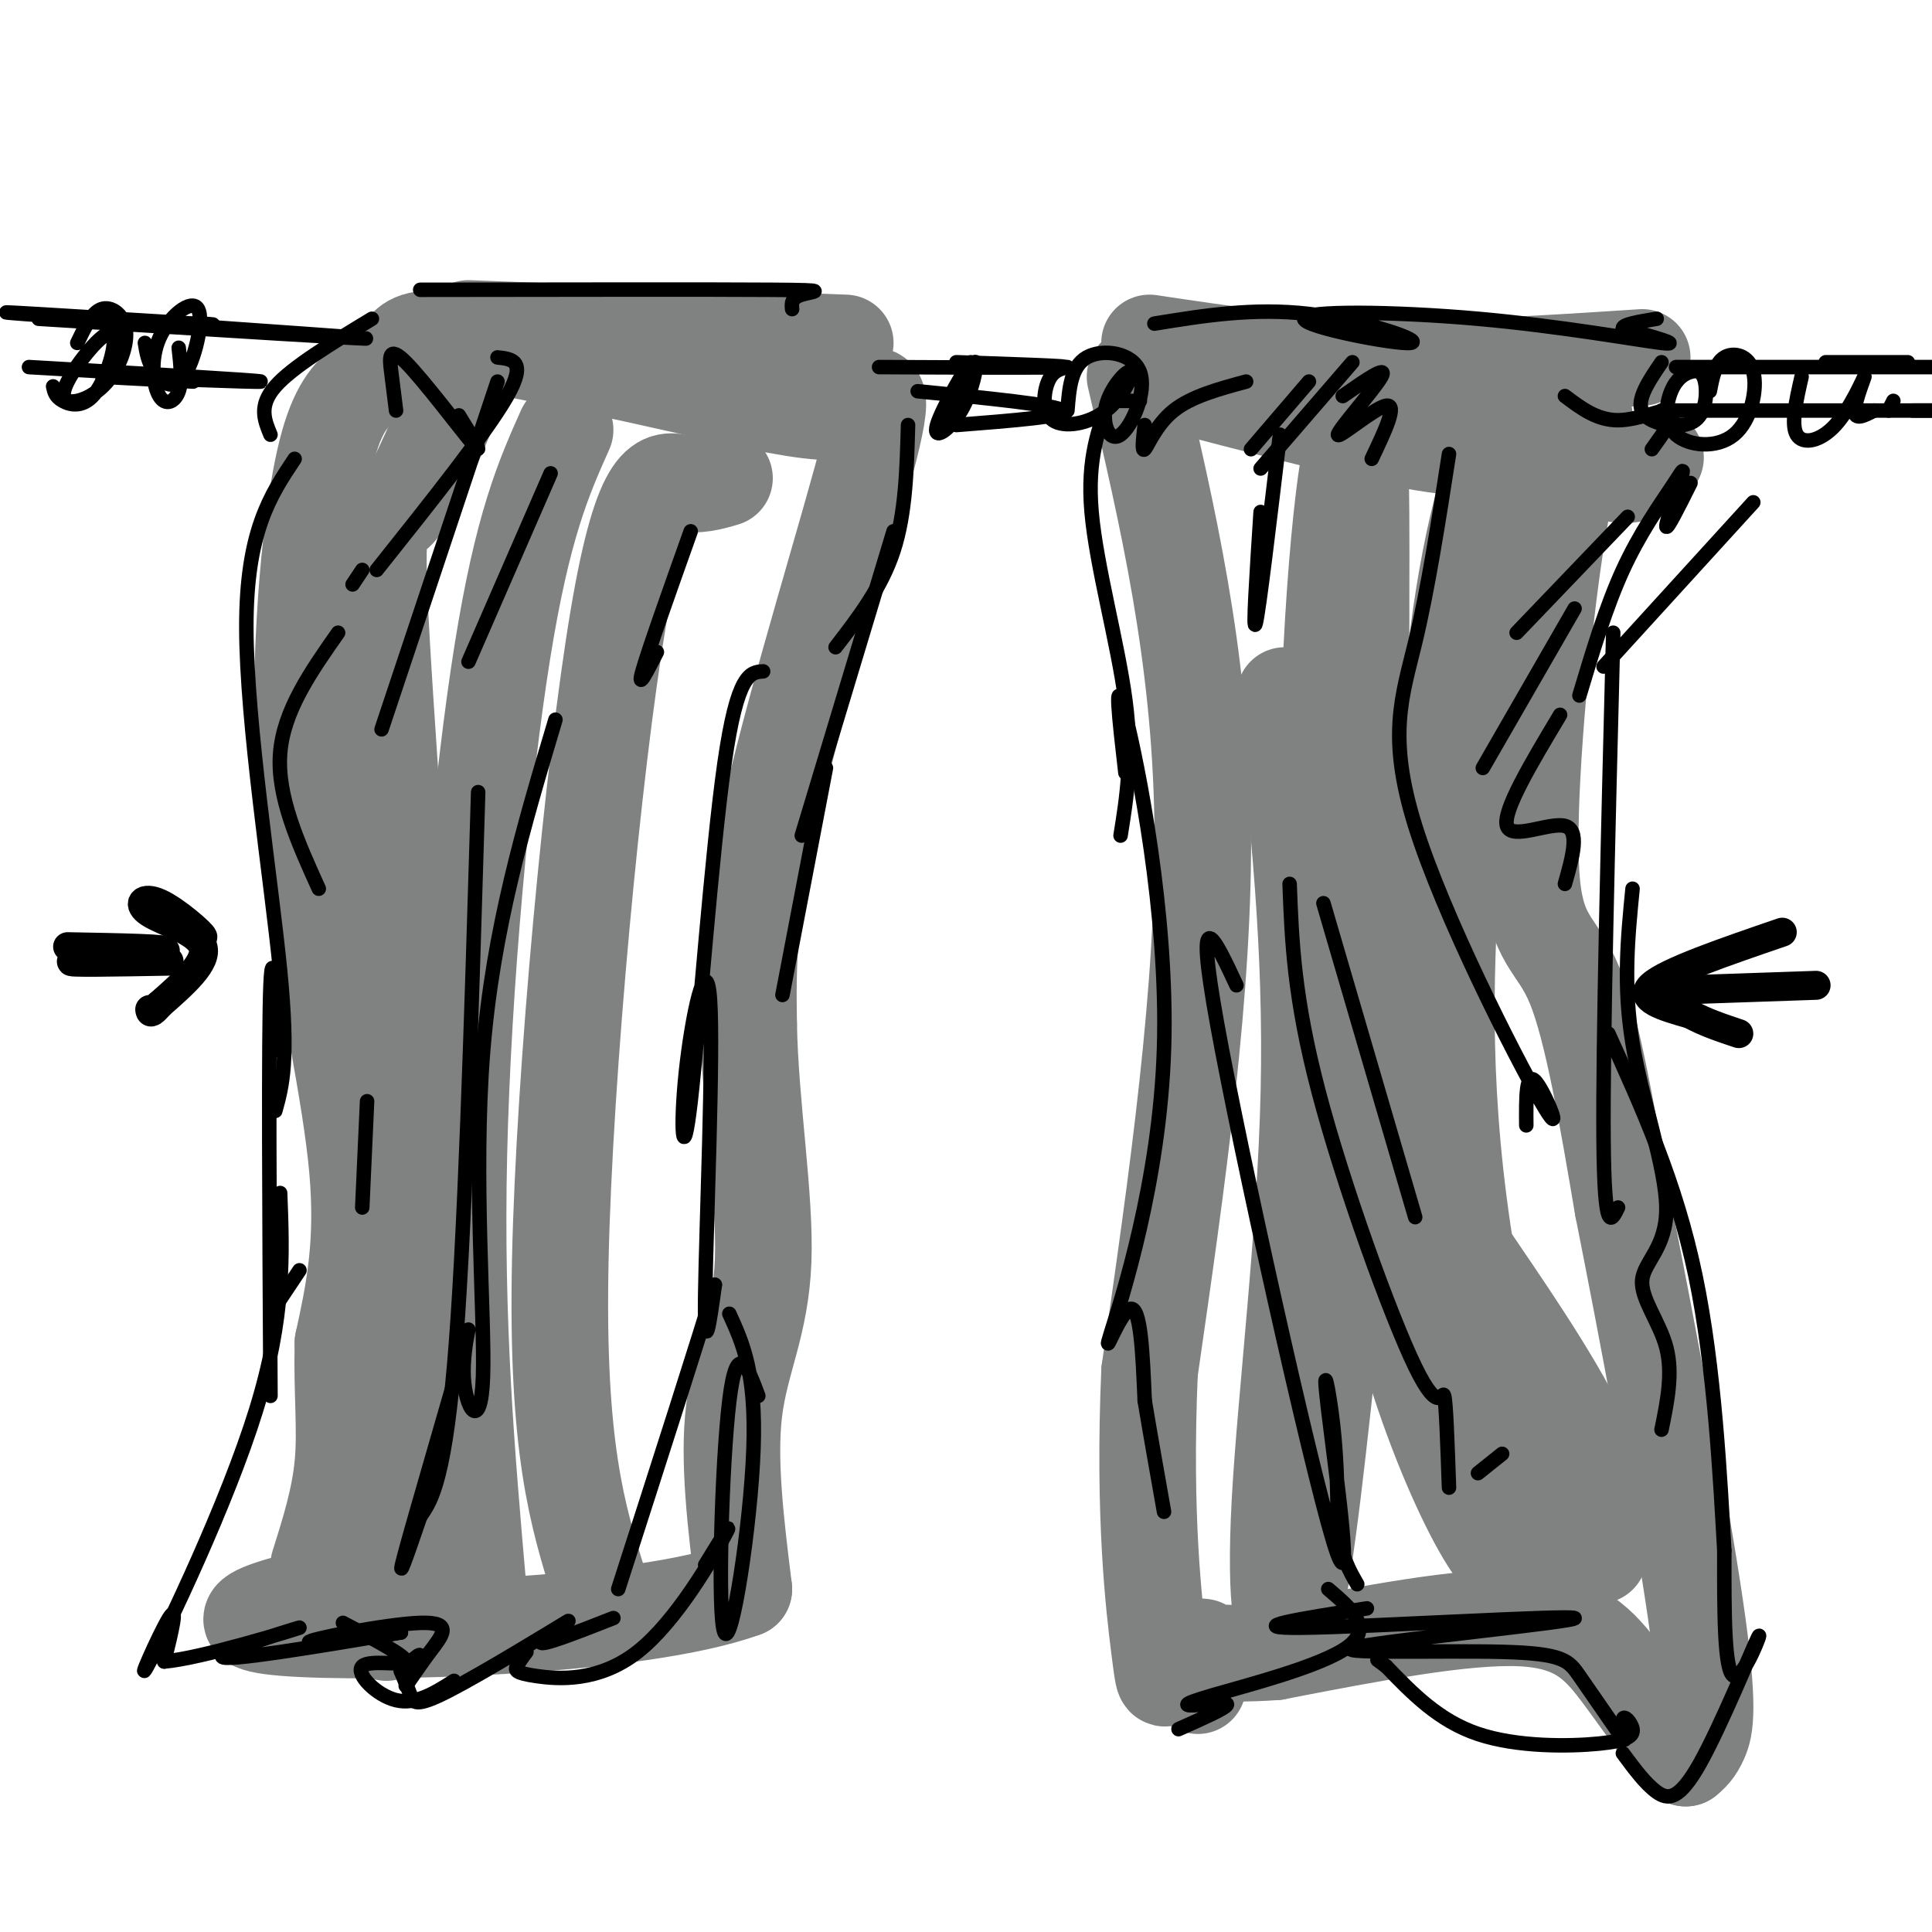 <svg viewBox='0 0 400 400' version='1.1' xmlns='http://www.w3.org/2000/svg' xmlns:xlink='http://www.w3.org/1999/xlink'><g fill='none' stroke='rgb(128,130,130)' stroke-width='20' stroke-linecap='round' stroke-linejoin='round'><path d='M76,79c-2.831,2.317 -5.662,4.635 -8,13c-2.338,8.365 -4.183,22.778 -5,39c-0.817,16.222 -0.604,34.252 2,54c2.604,19.748 7.601,41.214 9,57c1.399,15.786 -0.801,25.893 -3,36'/><path d='M71,278c-0.244,10.222 0.644,17.778 0,25c-0.644,7.222 -2.822,14.111 -5,21'/><path d='M84,72c1.500,-1.417 3.000,-2.833 15,-1c12.000,1.833 34.500,6.917 57,12'/><path d='M156,83c13.089,2.555 17.313,2.943 21,1c3.687,-1.943 6.839,-6.215 3,9c-3.839,15.215 -14.668,49.919 -20,73c-5.332,23.081 -5.166,34.541 -5,46'/><path d='M155,212c0.286,16.798 3.500,35.792 3,49c-0.500,13.208 -4.714,20.631 -6,31c-1.286,10.369 0.357,23.685 2,37'/><path d='M154,329c-21.778,7.978 -77.222,9.422 -95,8c-17.778,-1.422 2.111,-5.711 22,-10'/><path d='M81,327c4.000,-1.833 3.000,-1.417 2,-1'/><path d='M94,82c-4.476,10.607 -8.952,21.214 -12,24c-3.048,2.786 -4.667,-2.250 -3,27c1.667,29.250 6.619,92.786 8,124c1.381,31.214 -0.810,30.107 -3,29'/><path d='M84,286c-1.167,13.500 -2.583,32.750 -4,52'/><path d='M117,89c-4.400,9.867 -8.800,19.733 -13,46c-4.200,26.267 -8.200,68.933 -9,104c-0.800,35.067 1.600,62.533 4,90'/><path d='M150,99c-2.738,0.815 -5.476,1.631 -9,1c-3.524,-0.631 -7.833,-2.708 -13,28c-5.167,30.708 -11.190,94.202 -12,133c-0.810,38.798 3.595,52.899 8,67'/><path d='M235,78c6.750,28.833 13.500,57.667 14,92c0.500,34.333 -5.250,74.167 -11,114'/><path d='M238,284c-1.298,30.202 0.958,48.708 2,57c1.042,8.292 0.869,6.369 2,6c1.131,-0.369 3.565,0.815 6,2'/><path d='M238,78c23.274,6.113 46.548,12.226 59,14c12.452,1.774 14.083,-0.792 19,0c4.917,0.792 13.119,4.940 18,6c4.881,1.060 6.440,-0.970 8,-3'/><path d='M342,95c1.333,-0.500 0.667,-0.250 0,0'/><path d='M238,71c15.000,2.250 30.000,4.500 47,5c17.000,0.500 36.000,-0.750 55,-2'/><path d='M175,71c0.000,0.000 -78.000,-3.000 -78,-3'/><path d='M328,86c-2.298,7.881 -4.595,15.762 -7,34c-2.405,18.238 -4.917,46.833 -4,61c0.917,14.167 5.262,13.905 9,23c3.738,9.095 6.869,27.548 10,46'/><path d='M336,250c4.845,24.333 11.958,62.167 15,83c3.042,20.833 2.012,24.667 1,27c-1.012,2.333 -2.006,3.167 -3,4'/><path d='M349,364c-2.762,-2.429 -8.167,-10.500 -13,-17c-4.833,-6.500 -9.095,-11.429 -21,-12c-11.905,-0.571 -31.452,3.214 -51,7'/><path d='M264,342c-12.333,0.867 -17.667,-0.467 -19,-1c-1.333,-0.533 1.333,-0.267 4,0'/><path d='M266,144c2.833,26.065 5.667,52.131 5,82c-0.667,29.869 -4.833,63.542 -6,85c-1.167,21.458 0.667,30.702 3,22c2.333,-8.702 5.167,-35.351 8,-62'/><path d='M276,271c0.648,-31.136 -1.734,-77.974 -1,-116c0.734,-38.026 4.582,-67.238 6,-64c1.418,3.238 0.405,38.925 1,62c0.595,23.075 2.797,33.537 5,44'/><path d='M287,197c-0.401,18.628 -3.904,43.197 2,71c5.904,27.803 21.215,58.839 24,55c2.785,-3.839 -6.954,-42.555 -11,-74c-4.046,-31.445 -2.397,-55.620 -1,-76c1.397,-20.380 2.542,-36.966 5,-50c2.458,-13.034 6.229,-22.517 10,-32'/><path d='M316,91c0.762,-6.134 -2.334,-5.470 -6,4c-3.666,9.470 -7.902,27.745 -10,55c-2.098,27.255 -2.057,63.491 -2,82c0.057,18.509 0.131,19.291 6,28c5.869,8.709 17.534,25.345 23,37c5.466,11.655 4.733,18.327 4,25'/></g>
<g fill='none' stroke='rgb(0,0,0)' stroke-width='3' stroke-linecap='round' stroke-linejoin='round'><path d='M8,66c36.844,2.289 73.689,4.578 67,4c-6.689,-0.578 -56.911,-4.022 -70,-5c-13.089,-0.978 10.956,0.511 35,2'/><path d='M40,67c6.167,0.333 4.083,0.167 2,0'/><path d='M6,76c24.089,1.400 48.178,2.800 48,3c-0.178,0.200 -24.622,-0.800 -31,-1c-6.378,-0.200 5.311,0.400 17,1'/><path d='M182,76c17.667,0.083 35.333,0.167 38,0c2.667,-0.167 -9.667,-0.583 -22,-1'/><path d='M190,81c14.333,1.417 28.667,2.833 30,4c1.333,1.167 -10.333,2.083 -22,3'/><path d='M347,76c0.000,0.000 59.000,0.000 59,0'/><path d='M395,75c0.000,0.000 -17.000,0.000 -17,0'/><path d='M344,85c0.000,0.000 65.000,0.000 65,0'/><path d='M402,85c0.000,0.000 -6.000,0.000 -6,0'/><path d='M77,66c-8.250,5.000 -16.500,10.000 -20,14c-3.500,4.000 -2.250,7.000 -1,10'/><path d='M30,71c0.320,1.975 0.639,3.949 2,6c1.361,2.051 3.763,4.177 6,1c2.237,-3.177 4.309,-11.658 3,-14c-1.309,-2.342 -6.000,1.455 -8,6c-2.000,4.545 -1.308,9.839 0,12c1.308,2.161 3.231,1.189 4,-1c0.769,-2.189 0.385,-5.594 0,-9'/><path d='M11,80c0.218,1.059 0.435,2.119 2,3c1.565,0.881 4.476,1.585 7,-2c2.524,-3.585 4.660,-11.458 3,-12c-1.660,-0.542 -7.115,6.249 -9,10c-1.885,3.751 -0.201,4.464 2,4c2.201,-0.464 4.920,-2.104 7,-5c2.080,-2.896 3.522,-7.049 3,-10c-0.522,-2.951 -3.006,-4.700 -5,-4c-1.994,0.700 -3.497,3.850 -5,7'/><path d='M200,81c-3.038,4.825 -6.075,9.650 -5,7c1.075,-2.650 6.263,-12.774 6,-13c-0.263,-0.226 -5.978,9.444 -7,13c-1.022,3.556 2.648,0.996 5,-3c2.352,-3.996 3.386,-9.427 3,-10c-0.386,-0.573 -2.193,3.714 -4,8'/><path d='M221,76c-1.522,0.376 -3.045,0.752 -4,3c-0.955,2.248 -1.344,6.366 1,8c2.344,1.634 7.420,0.782 11,-2c3.580,-2.782 5.664,-7.496 5,-8c-0.664,-0.504 -4.076,3.202 -5,7c-0.924,3.798 0.639,7.688 3,6c2.361,-1.688 5.520,-8.954 4,-13c-1.520,-4.046 -7.720,-4.870 -11,-3c-3.280,1.870 -3.640,6.435 -4,11'/><path d='M344,75c-1.665,2.452 -3.329,4.904 -4,7c-0.671,2.096 -0.347,3.836 2,5c2.347,1.164 6.717,1.750 9,0c2.283,-1.750 2.480,-5.838 2,-8c-0.480,-2.162 -1.636,-2.400 -3,-2c-1.364,0.400 -2.935,1.436 -4,4c-1.065,2.564 -1.622,6.654 1,9c2.622,2.346 8.425,2.948 12,0c3.575,-2.948 4.924,-9.448 4,-13c-0.924,-3.552 -4.121,-4.158 -6,-3c-1.879,1.158 -2.439,4.079 -3,7'/><path d='M373,78c-1.124,4.939 -2.249,9.879 -1,12c1.249,2.121 4.871,1.424 8,-2c3.129,-3.424 5.766,-9.576 6,-10c0.234,-0.424 -1.933,4.879 -2,7c-0.067,2.121 1.967,1.061 4,0'/><path d='M392,83c0.000,0.000 -1.000,2.000 -1,2'/><path d='M239,67c10.271,-1.665 20.543,-3.329 32,-2c11.457,1.329 24.100,5.652 21,6c-3.100,0.348 -21.944,-3.278 -22,-5c-0.056,-1.722 18.677,-1.541 36,0c17.323,1.541 33.235,4.440 38,5c4.765,0.560 -1.618,-1.220 -8,-3'/><path d='M336,68c-0.167,-0.833 3.417,-1.417 7,-2'/><path d='M164,64c-0.111,-1.156 -0.222,-2.311 2,-3c2.222,-0.689 6.778,-0.911 -6,-1c-12.778,-0.089 -42.889,-0.044 -73,0'/><path d='M188,88c-0.250,9.167 -0.500,18.333 -3,26c-2.500,7.667 -7.250,13.833 -12,20'/><path d='M185,110c0.000,0.000 -19.000,63.000 -19,63'/><path d='M171,159c0.000,0.000 -9.000,47.000 -9,47'/><path d='M158,139c-2.662,0.174 -5.325,0.348 -8,19c-2.675,18.652 -5.363,55.782 -7,70c-1.637,14.218 -2.222,5.522 -1,-6c1.222,-11.522 4.252,-25.871 5,-15c0.748,10.871 -0.786,46.963 -1,61c-0.214,14.037 0.893,6.018 2,-2'/><path d='M148,266c-3.000,10.167 -11.500,36.583 -20,63'/><path d='M61,95c-5.022,7.533 -10.044,15.067 -10,35c0.044,19.933 5.156,52.267 7,71c1.844,18.733 0.422,23.867 -1,29'/><path d='M58,212c0.222,4.378 0.444,8.756 0,3c-0.444,-5.756 -1.556,-21.644 -2,-11c-0.444,10.644 -0.222,47.822 0,85'/><path d='M62,263c0.000,0.000 -4.000,6.000 -4,6'/><path d='M58,247c0.500,12.815 1.000,25.631 -5,45c-6.000,19.369 -18.500,45.292 -22,52c-3.500,6.708 2.000,-5.798 4,-9c2.000,-3.202 0.500,2.899 -1,9'/><path d='M34,344c7.571,-0.607 27.000,-6.625 28,-7c1.000,-0.375 -16.429,4.893 -16,6c0.429,1.107 18.714,-1.946 37,-5'/><path d='M83,338c0.083,-0.018 -18.209,2.436 -19,2c-0.791,-0.436 15.918,-3.763 23,-4c7.082,-0.237 4.538,2.617 2,6c-2.538,3.383 -5.068,7.295 -5,7c0.068,-0.295 2.734,-4.799 3,-6c0.266,-1.201 -1.867,0.899 -4,3'/><path d='M83,346c0.730,1.762 1.461,3.525 2,5c0.539,1.475 0.887,2.663 8,-1c7.113,-3.663 20.992,-12.179 24,-14c3.008,-1.821 -4.855,3.051 -5,4c-0.145,0.949 7.427,-2.026 15,-5'/><path d='M94,348c-3.935,2.500 -7.869,5.000 -12,4c-4.131,-1.000 -8.458,-5.500 -7,-7c1.458,-1.500 8.702,0.000 9,-1c0.298,-1.000 -6.351,-4.500 -13,-8'/><path d='M109,342c-0.812,1.091 -1.624,2.182 -2,3c-0.376,0.818 -0.317,1.364 4,2c4.317,0.636 12.893,1.364 21,-5c8.107,-6.364 15.745,-19.818 18,-24c2.255,-4.182 -0.872,0.909 -4,6'/><path d='M157,289c-2.214,-5.970 -4.429,-11.940 -6,1c-1.571,12.940 -2.500,44.792 -1,48c1.500,3.208 5.429,-22.226 6,-38c0.571,-15.774 -2.214,-21.887 -5,-28'/><path d='M115,149c-6.488,21.717 -12.976,43.433 -15,69c-2.024,25.567 0.416,54.983 0,67c-0.416,12.017 -3.689,6.633 -4,0c-0.311,-6.633 2.339,-14.517 0,-6c-2.339,8.517 -9.668,33.433 -12,42c-2.332,8.567 0.334,0.783 3,-7'/><path d='M87,314c1.800,-2.689 4.800,-5.911 7,-31c2.200,-25.089 3.600,-72.044 5,-119'/><path d='M114,98c0.000,0.000 -17.000,39.000 -17,39'/><path d='M103,79c0.000,0.000 -24.000,72.000 -24,72'/><path d='M143,110c-4.417,12.417 -8.833,24.833 -10,29c-1.167,4.167 0.917,0.083 3,-4'/><path d='M236,83c0.000,0.000 -4.000,0.000 -4,0'/><path d='M230,82c-2.489,6.422 -4.978,12.844 -4,24c0.978,11.156 5.422,27.044 7,39c1.578,11.956 0.289,19.978 -1,28'/><path d='M233,160c-1.266,-11.027 -2.533,-22.054 0,-12c2.533,10.054 8.864,41.190 8,69c-0.864,27.810 -8.925,52.295 -11,59c-2.075,6.705 1.836,-4.370 4,-5c2.164,-0.630 2.582,9.185 3,19'/><path d='M237,290c1.167,7.000 2.583,15.000 4,23'/><path d='M256,204c-4.445,-9.542 -8.890,-19.085 -4,8c4.890,27.085 19.115,90.796 24,107c4.885,16.204 0.431,-15.099 -1,-27c-1.431,-11.901 0.163,-4.400 1,3c0.837,7.400 0.919,14.700 1,22'/><path d='M277,317c0.833,5.500 2.417,8.250 4,11'/><path d='M275,329c4.707,4.008 9.413,8.016 4,12c-5.413,3.984 -20.946,7.944 -28,10c-7.054,2.056 -5.630,2.207 -3,2c2.630,-0.207 6.466,-0.774 6,0c-0.466,0.774 -5.233,2.887 -10,5'/><path d='M283,333c-13.415,2.096 -26.830,4.192 -13,4c13.830,-0.192 54.905,-2.673 56,-2c1.095,0.673 -37.789,4.500 -45,6c-7.211,1.500 17.251,0.673 30,1c12.749,0.327 13.785,1.808 16,5c2.215,3.192 5.607,8.096 9,13'/><path d='M336,360c1.248,1.029 -0.132,-2.898 0,-4c0.132,-1.102 1.778,0.622 2,2c0.222,1.378 -0.979,2.409 -7,3c-6.021,0.591 -16.863,0.740 -25,-2c-8.137,-2.740 -13.568,-8.370 -19,-14'/><path d='M287,345c-3.167,-2.333 -1.583,-1.167 0,0'/><path d='M336,363c2.340,3.167 4.679,6.335 7,8c2.321,1.665 4.622,1.828 9,-6c4.378,-7.828 10.833,-23.646 12,-26c1.167,-2.354 -2.952,8.756 -5,8c-2.048,-0.756 -2.024,-13.378 -2,-26'/><path d='M357,321c-0.844,-14.489 -1.956,-37.711 -6,-57c-4.044,-19.289 -11.022,-34.644 -18,-50'/><path d='M363,104c0.000,0.000 -31.000,34.000 -31,34'/><path d='M350,100c-2.448,4.903 -4.896,9.805 -5,9c-0.104,-0.805 2.137,-7.319 3,-10c0.863,-2.681 0.348,-1.530 -2,2c-2.348,3.530 -6.528,9.437 -10,17c-3.472,7.563 -6.236,16.781 -9,26'/><path d='M334,131c-1.083,42.583 -2.167,85.167 -2,105c0.167,19.833 1.583,16.917 3,14'/><path d='M300,94c-2.166,13.954 -4.332,27.907 -7,39c-2.668,11.093 -5.839,19.324 0,38c5.839,18.676 20.687,47.797 26,57c5.313,9.203 1.089,-1.514 -1,-4c-2.089,-2.486 -2.045,3.257 -2,9'/><path d='M337,107c0.000,0.000 -23.000,24.000 -23,24'/><path d='M326,126c0.000,0.000 -19.000,33.000 -19,33'/><path d='M323,148c-5.978,9.978 -11.956,19.956 -11,23c0.956,3.044 8.844,-0.844 12,0c3.156,0.844 1.578,6.422 0,12'/><path d='M338,184c-0.986,10.045 -1.971,20.089 0,32c1.971,11.911 6.900,25.687 7,34c0.100,8.313 -4.627,11.161 -5,15c-0.373,3.839 3.608,8.668 5,14c1.392,5.332 0.196,11.166 -1,17'/><path d='M103,74c3.083,0.333 6.167,0.667 2,8c-4.167,7.333 -15.583,21.667 -27,36'/><path d='M75,118c0.000,0.000 -2.000,3.000 -2,3'/><path d='M76,228c0.000,0.000 -1.000,22.000 -1,22'/><path d='M70,131c-5.667,8.083 -11.333,16.167 -12,25c-0.667,8.833 3.667,18.417 8,28'/></g>
<g fill='none' stroke='rgb(0,0,0)' stroke-width='6' stroke-linecap='round' stroke-linejoin='round'><path d='M14,196c11.000,0.200 22.000,0.400 20,1c-2.000,0.600 -17.000,1.600 -19,2c-2.000,0.400 9.000,0.200 20,0'/><path d='M31,187c5.506,3.775 11.011,7.550 11,7c-0.011,-0.550 -5.539,-5.426 -9,-7c-3.461,-1.574 -4.855,0.153 -2,2c2.855,1.847 9.959,3.813 11,7c1.041,3.187 -3.979,7.593 -9,12'/><path d='M33,208c-1.833,2.167 -1.917,1.583 -2,1'/><path d='M376,204c0.000,0.000 -29.000,1.000 -29,1'/><path d='M369,193c-11.917,4.083 -23.833,8.167 -27,11c-3.167,2.833 2.417,4.417 8,6'/><path d='M350,210c3.000,1.667 6.500,2.833 10,4'/></g>
<g fill='none' stroke='rgb(0,0,0)' stroke-width='3' stroke-linecap='round' stroke-linejoin='round'><path d='M274,187c0.000,0.000 19.000,65.000 19,65'/><path d='M267,183c0.446,11.792 0.893,23.583 6,43c5.107,19.417 14.875,46.458 20,57c5.125,10.542 5.607,4.583 6,6c0.393,1.417 0.696,10.208 1,19'/><path d='M311,301c0.000,0.000 -5.000,4.000 -5,4'/><path d='M261,106c-0.833,12.833 -1.667,25.667 -1,23c0.667,-2.667 2.833,-20.833 5,-39'/><path d='M278,82c4.714,-3.292 9.429,-6.583 8,-4c-1.429,2.583 -9.000,11.042 -9,12c-0.000,0.958 7.571,-5.583 10,-6c2.429,-0.417 -0.286,5.292 -3,11'/><path d='M280,75c0.000,0.000 -19.000,22.000 -19,22'/><path d='M271,79c0.000,0.000 -12.000,14.000 -12,14'/><path d='M258,79c-5.667,1.533 -11.333,3.067 -15,6c-3.667,2.933 -5.333,7.267 -6,8c-0.667,0.733 -0.333,-2.133 0,-5'/><path d='M324,82c3.333,2.511 6.667,5.022 11,5c4.333,-0.022 9.667,-2.578 11,-2c1.333,0.578 -1.333,4.289 -4,8'/><path d='M82,85c-0.327,-2.613 -0.655,-5.226 -1,-8c-0.345,-2.774 -0.708,-5.708 3,-2c3.708,3.708 11.488,14.060 14,17c2.512,2.940 -0.244,-1.530 -3,-6'/></g>
</svg>